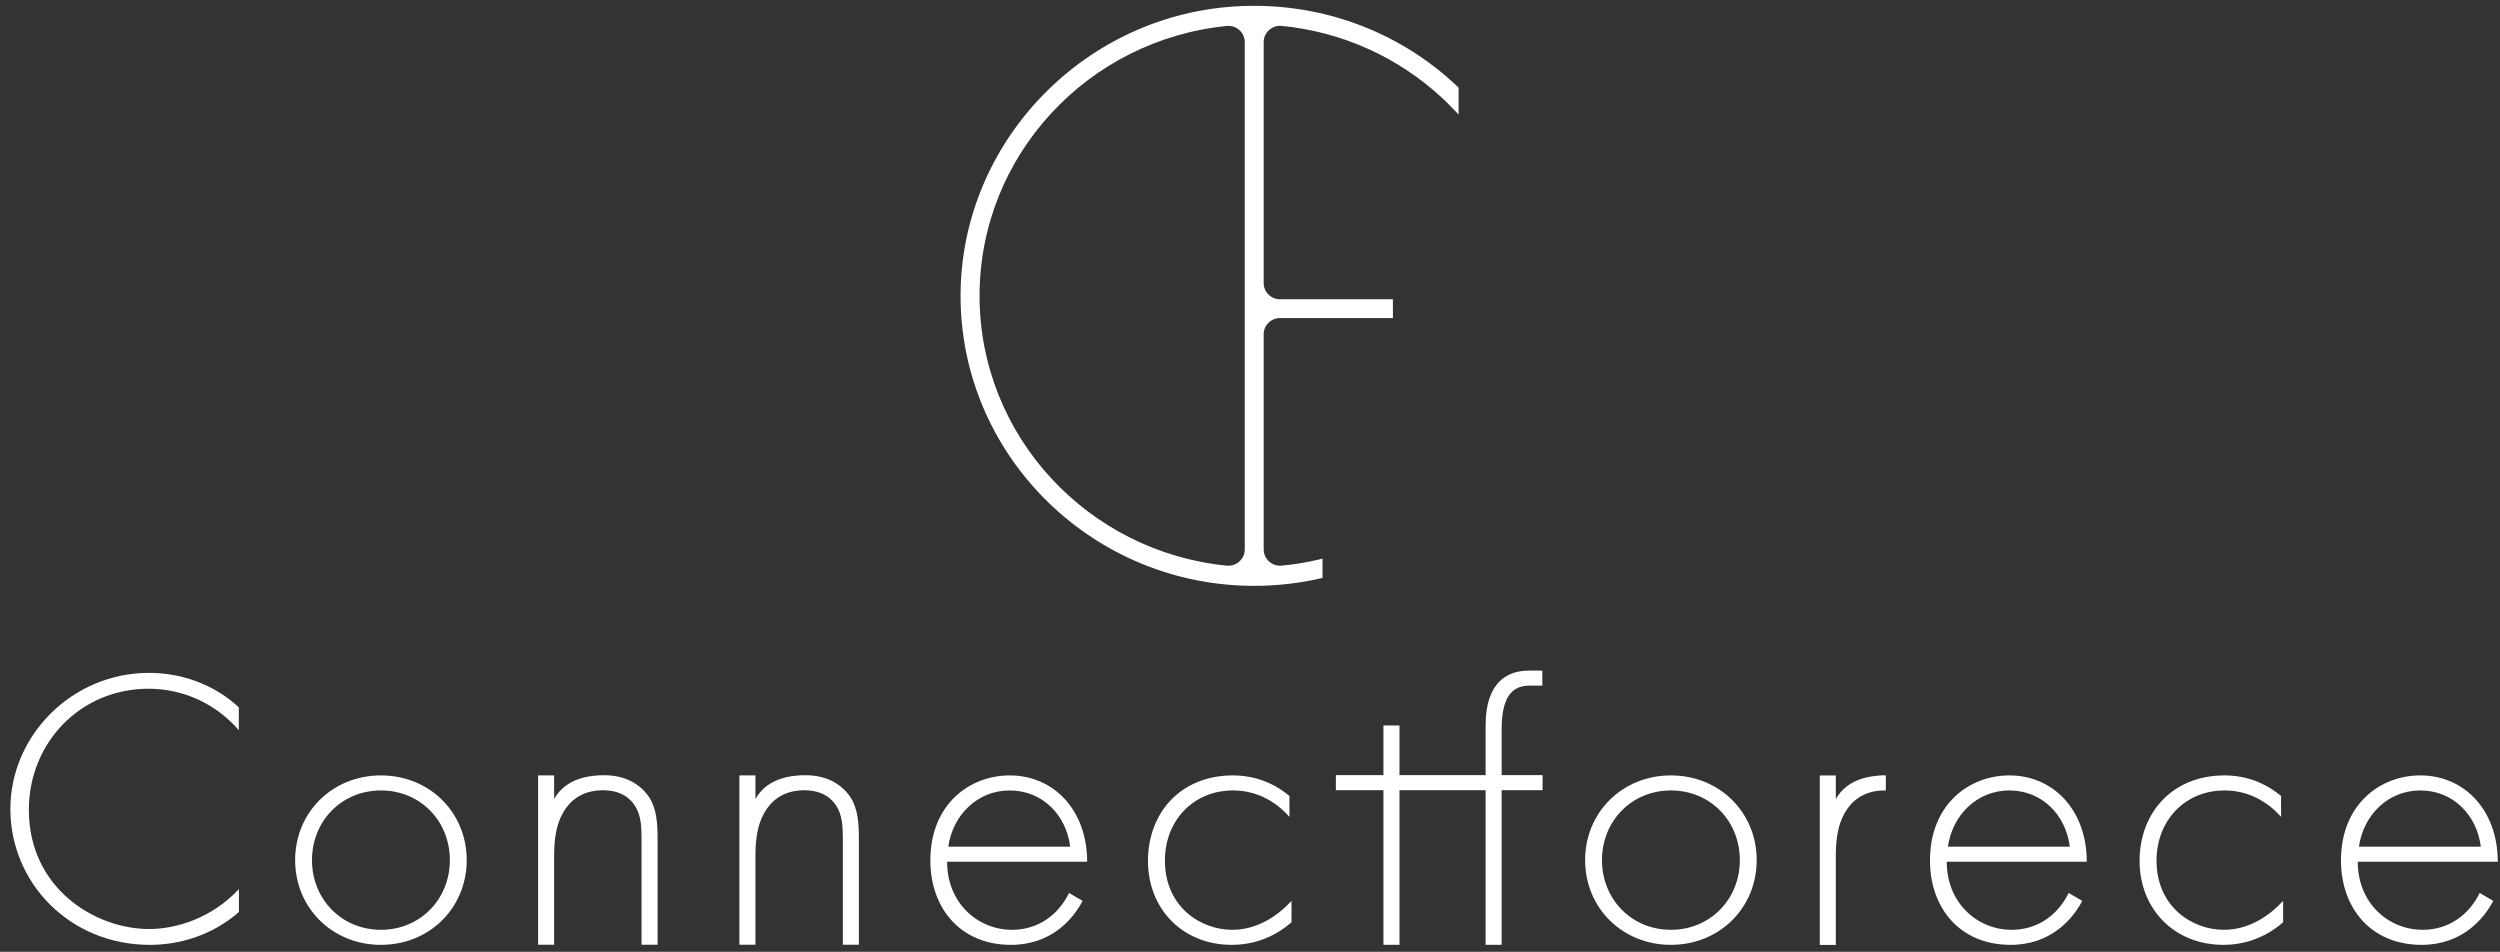 <svg width="197" height="75" viewBox="0 0 197 75" fill="none" xmlns="http://www.w3.org/2000/svg">
<rect x="0" y="0" width="197" height="75" fill="#333333" stroke="none"/>
<g clip-path="url(#clip0_53_318)">
<path d="M114.944 6.907C110.229 2.39 103.867 0.076 97.256 0.511C85.021 1.317 75.449 11.661 75.697 23.773C75.946 36.157 86.228 46.165 98.832 46.165C100.65 46.165 102.461 45.954 104.215 45.541V44.019L103.874 44.103C102.929 44.327 101.964 44.482 100.991 44.573C100.231 44.643 99.578 44.047 99.578 43.297V26.339C99.578 25.631 100.153 25.063 100.87 25.063H109.761V23.583H100.87C100.153 23.583 99.578 23.015 99.578 22.307V3.316C99.578 2.566 100.231 1.97 100.991 2.04C105.741 2.502 110.194 4.501 113.702 7.776C113.808 7.874 113.915 7.98 114.021 8.085C114.22 8.274 114.724 8.8 114.937 9.024V6.907H114.944ZM98.087 43.297C98.087 44.047 97.433 44.643 96.674 44.573C85.752 43.5 77.189 34.376 77.189 23.31C77.189 12.243 85.745 3.12 96.674 2.047C97.433 1.97 98.087 2.566 98.087 3.323V43.303V43.297Z" fill="white"/>
<path d="M18.826 57.547C17.022 55.457 14.438 54.272 11.718 54.272C6.314 54.272 2.274 58.543 2.274 63.816C2.274 69.995 7.486 73.207 11.753 73.207C13.87 73.207 16.681 72.365 18.826 70.058V71.867C16.681 73.74 14.09 74.455 11.81 74.455C5.49 74.455 0.818 69.56 0.818 63.753C0.818 57.947 5.682 53.023 11.746 53.023C15.758 53.023 18.194 55.148 18.819 55.737V57.547H18.826Z" fill="white"/>
<path d="M36.777 67.778C36.777 71.551 33.837 74.454 30.017 74.454C26.197 74.454 23.257 71.551 23.257 67.778C23.257 64.005 26.197 61.102 30.017 61.102C33.837 61.102 36.777 64.005 36.777 67.778ZM35.449 67.778C35.449 64.685 33.113 62.287 30.017 62.287C26.921 62.287 24.585 64.692 24.585 67.778C24.585 70.864 26.921 73.269 30.017 73.269C33.113 73.269 35.449 70.864 35.449 67.778Z" fill="white"/>
<path d="M42.401 61.102H43.665V62.96C44.269 61.901 45.433 61.088 47.613 61.088C49.921 61.088 50.901 62.427 51.185 62.869C51.753 63.774 51.817 64.959 51.817 66.081V74.447H50.553V66.081C50.553 65.204 50.517 64.237 50.049 63.521C49.765 63.051 49.069 62.273 47.521 62.273C45.753 62.273 44.837 63.206 44.361 64.054C43.793 65.05 43.665 66.235 43.665 67.484V74.447H42.401V61.095V61.102Z" fill="white"/>
<path d="M58.264 61.102H59.529V62.96C60.132 61.901 61.297 61.088 63.477 61.088C65.784 61.088 66.764 62.427 67.048 62.869C67.617 63.774 67.68 64.959 67.68 66.081V74.447H66.416V66.081C66.416 65.204 66.381 64.237 65.912 63.521C65.628 63.051 64.932 62.273 63.384 62.273C61.616 62.273 60.7 63.206 60.224 64.054C59.656 65.05 59.529 66.235 59.529 67.484V74.447H58.264V61.095V61.102Z" fill="white"/>
<path d="M74.632 67.904C74.632 71.151 77.032 73.269 79.752 73.269C81.84 73.269 83.416 72.056 84.24 70.366L85.312 70.99C84.552 72.427 82.848 74.454 79.66 74.454C75.648 74.454 73.311 71.523 73.311 67.806C73.311 63.374 76.407 61.102 79.567 61.102C83.04 61.102 85.667 63.844 85.667 67.904H74.639H74.632ZM84.332 66.719C84.013 64.194 82.124 62.287 79.56 62.287C76.997 62.287 75.072 64.25 74.725 66.719H84.325H84.332Z" fill="white"/>
<path d="M101.616 64.377C100.764 63.409 99.28 62.287 97.163 62.287C94.004 62.287 91.795 64.692 91.795 67.806C91.795 71.46 94.607 73.269 97.1 73.269C99.152 73.269 100.764 72.084 101.772 70.99V72.673C100.92 73.423 99.336 74.454 97.064 74.454C93.18 74.454 90.46 71.614 90.46 67.841C90.46 64.068 93.016 61.102 97.156 61.102C98.072 61.102 99.841 61.256 101.609 62.721V64.377H101.616Z" fill="white"/>
<path d="M138.427 67.778C138.427 71.551 135.487 74.454 131.667 74.454C127.847 74.454 124.907 71.551 124.907 67.778C124.907 64.005 127.847 61.102 131.667 61.102C135.487 61.102 138.427 64.005 138.427 67.778ZM137.099 67.778C137.099 64.685 134.763 62.287 131.667 62.287C128.571 62.287 126.235 64.692 126.235 67.778C126.235 70.864 128.571 73.269 131.667 73.269C134.763 73.269 137.099 70.864 137.099 67.778Z" fill="white"/>
<path d="M153.403 67.904C153.403 71.151 155.803 73.269 158.523 73.269C160.61 73.269 162.187 72.056 163.01 70.366L164.083 70.99C163.323 72.427 161.619 74.454 158.43 74.454C154.418 74.454 152.082 71.523 152.082 67.806C152.082 63.374 155.178 61.102 158.338 61.102C161.81 61.102 164.438 63.844 164.438 67.904H153.41H153.403ZM163.103 66.719C162.783 64.194 160.894 62.287 158.331 62.287C155.768 62.287 153.843 64.25 153.495 66.719H163.096H163.103Z" fill="white"/>
<path d="M179.754 64.377C178.902 63.409 177.418 62.287 175.302 62.287C172.142 62.287 169.934 64.692 169.934 67.806C169.934 71.46 172.746 73.269 175.238 73.269C177.29 73.269 178.902 72.084 179.911 70.99V72.673C179.059 73.423 177.475 74.454 175.203 74.454C171.319 74.454 168.599 71.614 168.599 67.841C168.599 64.068 171.155 61.102 175.295 61.102C176.211 61.102 177.979 61.256 179.747 62.721V64.377H179.754Z" fill="white"/>
<path d="M185.79 67.904C185.79 71.151 188.19 73.269 190.91 73.269C192.998 73.269 194.574 72.056 195.398 70.366L196.47 70.99C195.71 72.427 194.006 74.454 190.818 74.454C186.806 74.454 184.469 71.523 184.469 67.806C184.469 63.374 187.565 61.102 190.725 61.102C194.198 61.102 196.825 63.844 196.825 67.904H185.797H185.79ZM195.49 66.719C195.171 64.194 193.282 62.287 190.718 62.287C188.155 62.287 186.231 64.25 185.883 66.719H195.483H195.49Z" fill="white"/>
<path d="M120.447 52.848C118.928 52.848 117.067 53.598 117.067 57.182V61.081H110.279V57.168H109.015V61.081H105.266V62.266H109.015V74.448H110.279V62.266H117.067V74.448H118.331V62.266H121.555V61.081H118.331V57.427C118.331 54.496 119.467 54.026 120.575 54.026H121.534V52.841C121.434 52.841 120.93 52.841 120.447 52.841V52.848Z" fill="white"/>
<path d="M148.091 61.116C146.245 61.235 145.216 61.999 144.662 62.967V61.109H143.398V74.461H144.662V67.498C144.662 66.249 144.789 65.064 145.358 64.068C145.833 63.227 146.749 62.287 148.517 62.287C148.546 62.287 148.574 62.287 148.603 62.287V61.095C148.425 61.095 148.255 61.095 148.084 61.109L148.091 61.116Z" fill="white"/>
</g>
<defs>
<clipPath id="clip0_53_318">
<rect width="196" height="74" fill="white" transform="translate(0.818 0.455)"/>
</clipPath>
</defs>
</svg>
